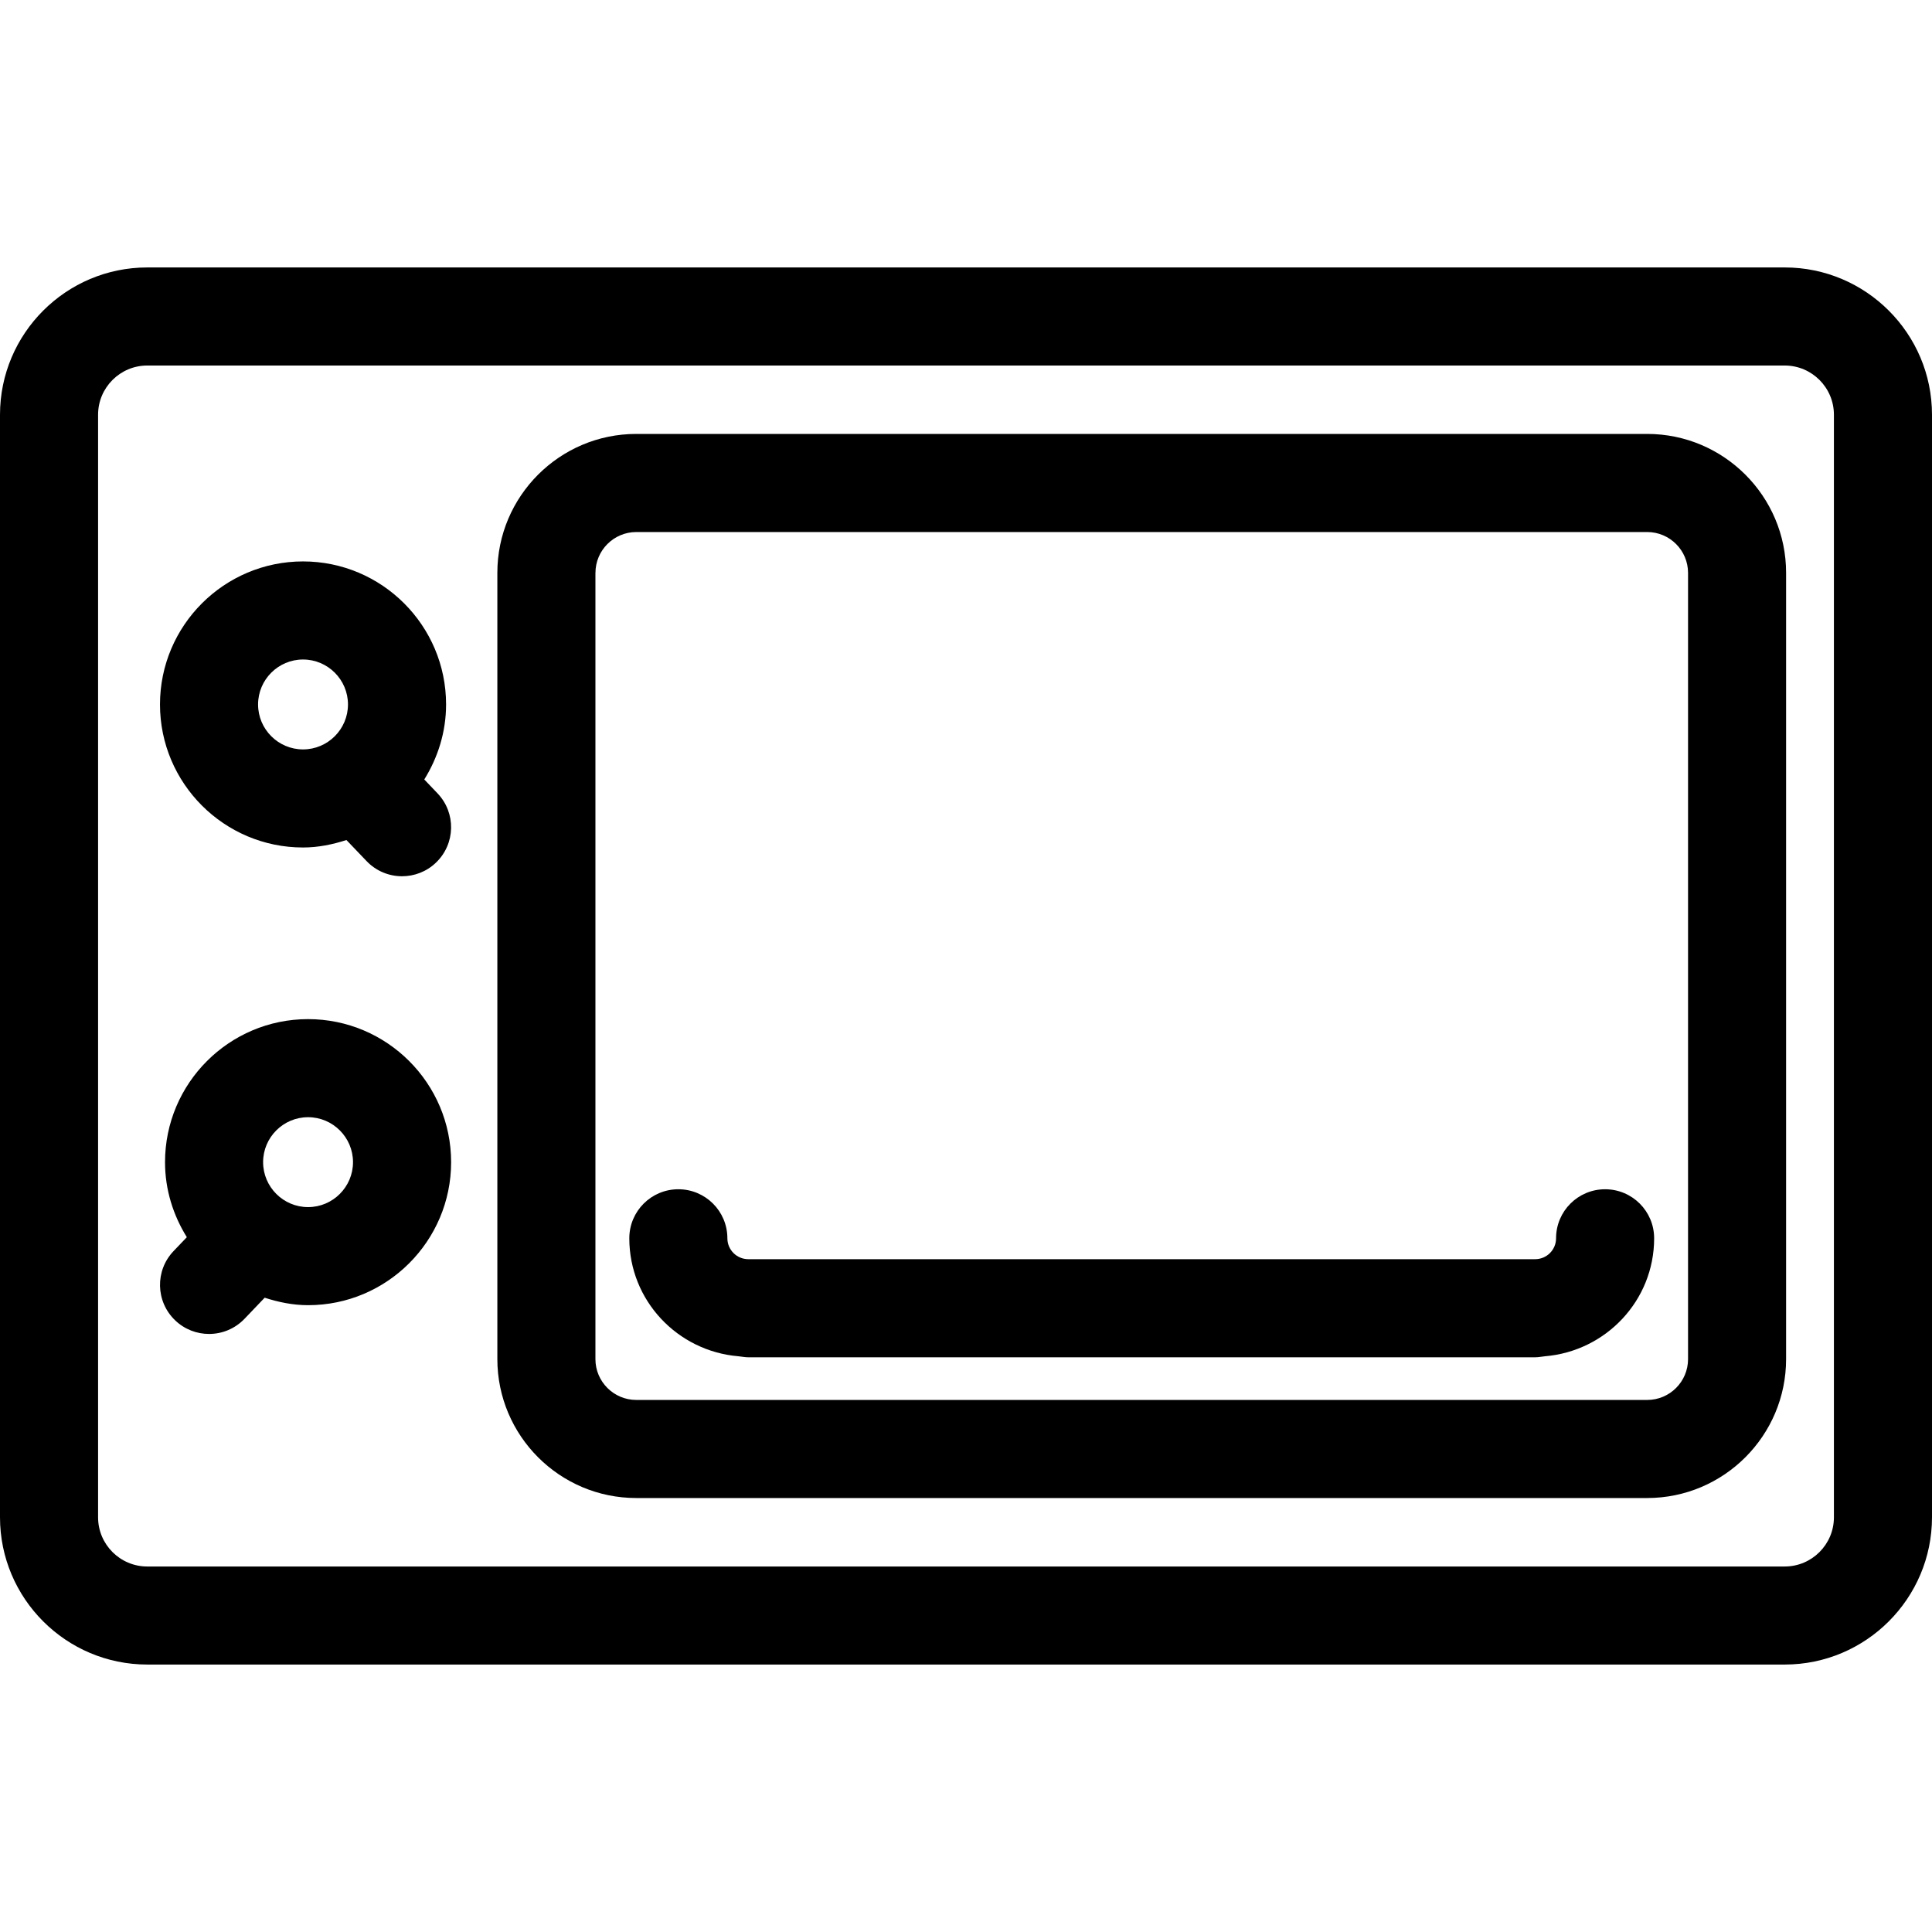 <?xml version="1.0" encoding="iso-8859-1"?>
<!-- Generator: Adobe Illustrator 16.0.0, SVG Export Plug-In . SVG Version: 6.00 Build 0)  -->
<!DOCTYPE svg PUBLIC "-//W3C//DTD SVG 1.1//EN" "http://www.w3.org/Graphics/SVG/1.1/DTD/svg11.dtd">
<svg version="1.1" id="Capa_1" xmlns="http://www.w3.org/2000/svg" xmlns:xlink="http://www.w3.org/1999/xlink" x="0px" y="0px"
	 width="307.289px" height="307.288px" viewBox="0 0 307.289 307.288" style="enable-background:new 0 0 307.289 307.288;"
	 xml:space="preserve">
<g>
	<g>
		<path d="M23.425,264.75h260.439c12.913,0,23.425-10.511,23.425-23.43V65.965c0-12.918-10.512-23.427-23.425-23.427H23.425
			C10.509,42.538,0,53.047,0,65.965v175.366C0,254.239,10.509,264.75,23.425,264.75z M15.6,65.965c0-4.316,3.509-7.827,7.825-7.827
			h260.439c4.316,0,7.825,3.511,7.825,7.827v175.366c0,4.315-3.509,7.824-7.825,7.824H23.425c-4.316,0-7.825-3.509-7.825-7.824
			V65.965z"/>
		<path d="M101.199,238.264h160.789c12.183,0,22.095-9.912,22.095-22.1V91.111c0-12.185-9.912-22.094-22.095-22.094H101.199
			c-12.185,0-22.094,9.91-22.094,22.094v125.053C79.11,228.356,89.014,238.264,101.199,238.264z M94.709,91.116
			c0-3.577,2.912-6.495,6.495-6.495h160.789c3.575,0,6.495,2.913,6.495,6.495v125.058c0,3.575-2.909,6.49-6.495,6.49H101.199
			c-3.577,0-6.495-2.91-6.495-6.49V91.116H94.709z"/>
		<path d="M117.443,215.717c0.531,0.051,1.034,0.163,1.574,0.163h125.152c0.538,0,1.046-0.112,1.574-0.163
			c9.688-0.812,17.352-8.866,17.352-18.763c0-4.312-3.489-7.8-7.8-7.8c-4.312,0-7.8,3.488-7.8,7.8c0,1.833-1.488,3.321-3.326,3.321
			H119.018c-1.835,0-3.326-1.488-3.326-3.321c0-4.312-3.491-7.8-7.799-7.8c-4.312,0-7.8,3.488-7.8,7.8
			C100.092,206.851,107.754,214.905,117.443,215.717z"/>
		<path d="M48.198,134.795c2.422,0,4.715-0.482,6.903-1.186l3.209,3.354c1.534,1.602,3.583,2.407,5.636,2.407
			c1.94,0,3.885-0.716,5.393-2.164c3.115-2.978,3.225-7.914,0.244-11.029l-2.1-2.199c2.158-3.479,3.468-7.546,3.468-11.934
			c0-12.547-10.205-22.749-22.75-22.749c-12.548,0-22.754,10.202-22.754,22.749C25.448,124.593,35.655,134.795,48.198,134.795z
			 M48.198,104.896c3.94,0,7.149,3.209,7.149,7.149c0,3.941-3.209,7.15-7.149,7.15c-3.943,0-7.15-3.209-7.15-7.15
			C41.048,108.104,44.254,104.896,48.198,104.896z"/>
		<path d="M48.998,162.094c-12.548,0-22.75,10.202-22.75,22.749c0,4.388,1.305,8.455,3.468,11.934l-2.1,2.199
			c-2.981,3.112-2.872,8.048,0.244,11.029c1.513,1.447,3.453,2.163,5.393,2.163c2.054,0,4.103-0.808,5.636-2.407l3.207-3.356
			c2.191,0.706,4.484,1.188,6.906,1.188c12.548,0,22.75-10.202,22.75-22.75C71.752,172.296,61.545,162.094,48.998,162.094z
			 M48.998,191.993c-3.94,0-7.15-3.209-7.15-7.15c0-3.94,3.209-7.149,7.15-7.149s7.149,3.209,7.149,7.149
			C56.147,188.784,52.938,191.993,48.998,191.993z"/>
	</g>
</g>
<g>
</g>
<g>
</g>
<g>
</g>
<g>
</g>
<g>
</g>
<g>
</g>
<g>
</g>
<g>
</g>
<g>
</g>
<g>
</g>
<g>
</g>
<g>
</g>
<g>
</g>
<g>
</g>
<g>
</g>
</svg>
